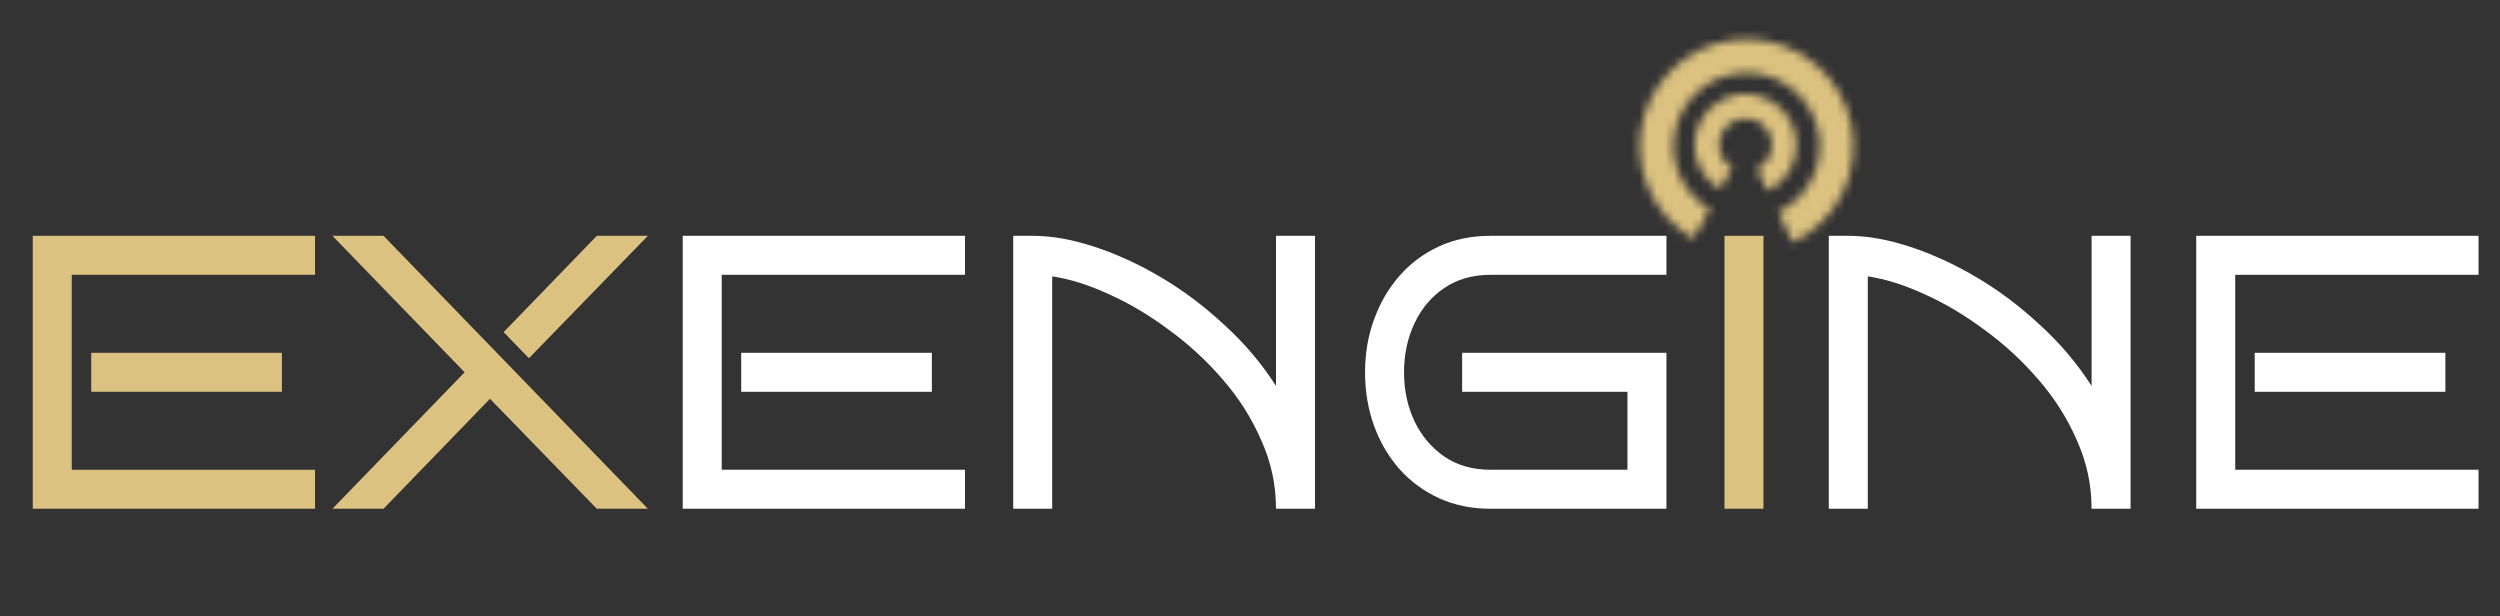 <svg width="292" height="72" viewBox="0 0 292 72" fill="none" xmlns="http://www.w3.org/2000/svg">
<rect x="0" y="0" width="292" height="72" fill="#333333" stroke="none"/>
<path d="M36.797 59.422H3.825V27.544H36.797V32.098H8.38V54.868H36.797V59.422ZM32.926 45.76H10.656V41.206H32.926V45.76ZM75.672 59.422H69.707L57.228 46.58L44.796 59.422H38.83L54.268 43.483L38.83 27.544H44.796L75.672 59.422ZM75.672 27.544L61.782 41.843L58.822 38.792L69.707 27.544H75.672ZM205.972 59.422H201.418V27.544H205.972V59.422Z" fill="#DCC280"/>
<path d="M112.712 59.422H79.741V27.544H112.712V32.098H84.295V54.868H112.712V59.422ZM108.841 45.76H86.572V41.206H108.841V45.76ZM122.897 59.422H118.343V27.544H120.62C122.836 27.544 125.235 27.969 127.815 28.819C130.426 29.669 133.037 30.868 135.648 32.416C138.259 33.965 140.719 35.817 143.026 37.972C145.364 40.098 147.367 42.466 149.037 45.077V27.544H153.591V59.422H149.037C149.037 56.629 148.46 53.957 147.307 51.407C146.183 48.826 144.681 46.458 142.798 44.303C140.916 42.117 138.821 40.189 136.514 38.519C134.237 36.819 131.914 35.437 129.546 34.375C127.178 33.282 124.962 32.584 122.897 32.28V59.422ZM194.64 59.422H174.102C171.885 59.422 169.882 59.012 168.09 58.192C166.299 57.373 164.751 56.234 163.445 54.777C162.17 53.319 161.184 51.635 160.485 49.722C159.787 47.779 159.438 45.699 159.438 43.483C159.438 41.297 159.787 39.248 160.485 37.335C161.184 35.392 162.17 33.692 163.445 32.234C164.751 30.747 166.299 29.593 168.09 28.773C169.882 27.954 171.885 27.544 174.102 27.544H194.64V32.098H174.102C172.007 32.098 170.2 32.614 168.682 33.646C167.195 34.648 166.041 36.014 165.221 37.745C164.402 39.475 163.992 41.388 163.992 43.483C163.992 45.578 164.402 47.49 165.221 49.221C166.041 50.921 167.195 52.287 168.682 53.319C170.2 54.352 172.007 54.868 174.102 54.868H190.086V45.76H170.777V41.206H194.64V59.422ZM218.158 59.422H213.604V27.544H215.881C218.097 27.544 220.496 27.969 223.076 28.819C225.687 29.669 228.298 30.868 230.909 32.416C233.52 33.965 235.979 35.817 238.287 37.972C240.624 40.098 242.628 42.466 244.298 45.077V27.544H248.852V59.422H244.298C244.298 56.629 243.721 53.957 242.568 51.407C241.444 48.826 239.941 46.458 238.059 44.303C236.177 42.117 234.082 40.189 231.775 38.519C229.498 36.819 227.175 35.437 224.807 34.375C222.439 33.282 220.222 32.584 218.158 32.28V59.422ZM289.491 59.422H256.52V27.544H289.491V32.098H261.074V54.868H289.491V59.422ZM285.62 45.76H263.351V41.206H285.62V45.76Z" fill="white"/>
<mask id="path-2-inside-1_105_161" fill="white">
<path d="M197.766 27.865C195.351 26.47 193.472 24.307 192.43 21.72C191.387 19.133 191.241 16.272 192.014 13.592C192.787 10.912 194.435 8.569 196.696 6.935C198.956 5.302 201.699 4.472 204.486 4.579C207.273 4.685 209.944 5.722 212.073 7.524C214.202 9.325 215.666 11.788 216.232 14.519C216.798 17.25 216.434 20.092 215.197 22.592C213.959 25.091 211.921 27.104 209.406 28.31L207.705 24.763C209.428 23.938 210.824 22.559 211.671 20.847C212.519 19.135 212.769 17.188 212.381 15.318C211.993 13.447 210.99 11.76 209.532 10.526C208.074 9.292 206.244 8.582 204.335 8.509C202.426 8.436 200.548 9.004 199 10.123C197.452 11.242 196.323 12.847 195.793 14.683C195.263 16.518 195.364 18.478 196.078 20.25C196.792 22.021 198.079 23.503 199.733 24.458L197.766 27.865Z"/>
</mask>
<path d="M197.766 27.865C195.351 26.47 193.472 24.307 192.43 21.72C191.387 19.133 191.241 16.272 192.014 13.592C192.787 10.912 194.435 8.569 196.696 6.935C198.956 5.302 201.699 4.472 204.486 4.579C207.273 4.685 209.944 5.722 212.073 7.524C214.202 9.325 215.666 11.788 216.232 14.519C216.798 17.25 216.434 20.092 215.197 22.592C213.959 25.091 211.921 27.104 209.406 28.31L207.705 24.763C209.428 23.938 210.824 22.559 211.671 20.847C212.519 19.135 212.769 17.188 212.381 15.318C211.993 13.447 210.99 11.76 209.532 10.526C208.074 9.292 206.244 8.582 204.335 8.509C202.426 8.436 200.548 9.004 199 10.123C197.452 11.242 196.323 12.847 195.793 14.683C195.263 16.518 195.364 18.478 196.078 20.25C196.792 22.021 198.079 23.503 199.733 24.458L197.766 27.865Z" stroke="#DCC280" stroke-width="8.193" mask="url(#path-2-inside-1_105_161)"/>
<mask id="path-3-inside-2_105_161" fill="white">
<path d="M200.914 22.06C199.767 21.398 198.874 20.37 198.379 19.141C197.884 17.913 197.814 16.553 198.181 15.28C198.549 14.007 199.332 12.894 200.405 12.118C201.479 11.342 202.782 10.948 204.106 10.999C205.43 11.049 206.699 11.542 207.71 12.398C208.721 13.254 209.417 14.423 209.686 15.721C209.955 17.018 209.782 18.368 209.194 19.555C208.606 20.743 207.638 21.699 206.443 22.272L205.22 19.722C205.845 19.422 206.352 18.922 206.659 18.301C206.967 17.68 207.057 16.973 206.917 16.295C206.776 15.616 206.412 15.004 205.883 14.557C205.354 14.109 204.69 13.851 203.998 13.825C203.305 13.798 202.624 14.004 202.062 14.41C201.5 14.816 201.091 15.399 200.899 16.064C200.707 16.73 200.743 17.441 201.002 18.084C201.261 18.727 201.728 19.264 202.328 19.611L200.914 22.06Z"/>
</mask>
<path d="M200.914 22.06C199.767 21.398 198.874 20.37 198.379 19.141C197.884 17.913 197.814 16.553 198.181 15.28C198.549 14.007 199.332 12.894 200.405 12.118C201.479 11.342 202.782 10.948 204.106 10.999C205.43 11.049 206.699 11.542 207.71 12.398C208.721 13.254 209.417 14.423 209.686 15.721C209.955 17.018 209.782 18.368 209.194 19.555C208.606 20.743 207.638 21.699 206.443 22.272L205.22 19.722C205.845 19.422 206.352 18.922 206.659 18.301C206.967 17.68 207.057 16.973 206.917 16.295C206.776 15.616 206.412 15.004 205.883 14.557C205.354 14.109 204.69 13.851 203.998 13.825C203.305 13.798 202.624 14.004 202.062 14.41C201.5 14.816 201.091 15.399 200.899 16.064C200.707 16.73 200.743 17.441 201.002 18.084C201.261 18.727 201.728 19.264 202.328 19.611L200.914 22.06Z" stroke="#DCC280" stroke-width="3.892" mask="url(#path-3-inside-2_105_161)"/>
</svg>
